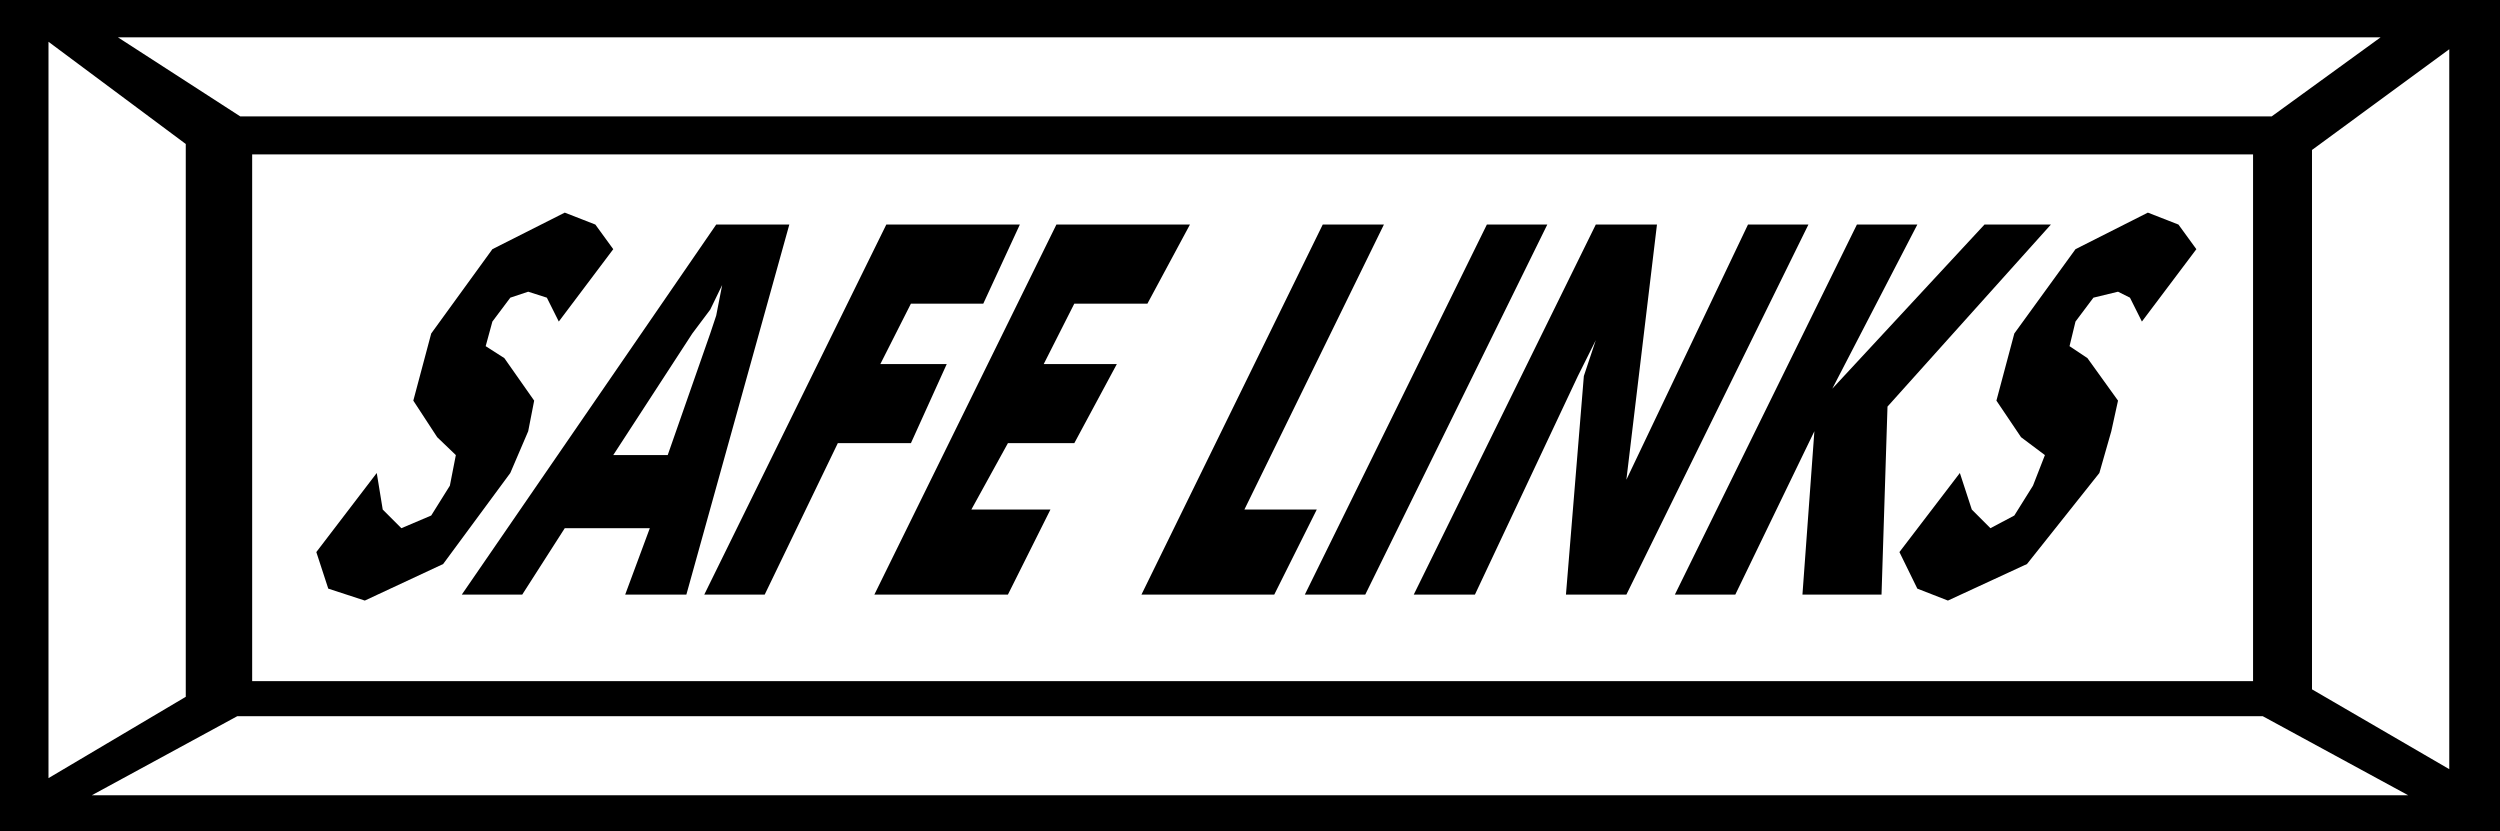 <svg xmlns="http://www.w3.org/2000/svg" width="3.351in" height="1.114in" fill-rule="evenodd" stroke-linecap="round" preserveAspectRatio="none" viewBox="0 0 3351 1114"><style>.brush1{fill:#000}.pen1{stroke:none}</style><path d="M0 0h3351v1114H0V0z" class="pen1 brush1"/><path d="M338 207h2682v706H338V207zM158 50h3033l-146 106H322L158 50zm3070 1016H123l195-106h2715l195 106zM65 56l184 137v741L65 1043V56zm3218 10-184 135v723l184 107V66z" class="pen1" style="fill:#fff"/><path d="m505 634 8 49 25 25 40-17 25-40 8-41-25-24-32-49 24-90 82-113 97-49 41 16 24 33-73 97-16-32-25-8-24 8-24 32-9 33 25 16 40 57-8 41-24 56-90 122-105 49-49-16-16-49 81-106zm317-24h73l57-163 8-24 8-41-16 33-24 32-106 163zM619 797l341-496h98L920 797h-82l33-89H757l-57 89h-81zm325 0 244-496h179l-49 106h-97l-41 81h89l-48 106h-98l-98 203h-81zm228 0 244-496h179l-57 106h-98l-41 81h98l-57 106h-89l-49 89h106l-57 114h-179zm358 0 243-496h82l-187 382h97l-57 114h-178zm219 0 244-496h81l-244 496h-81zm146 0 244-496h82l-41 342 163-342h81l-244 496h-81l24-293 16-48-24 48-138 293h-82zm350 0 244-496h81l-114 220 204-220h89l-219 244-8 252h-106l16-219-106 219h-81zm382-163 16 49 25 25 32-17 25-40 16-41-32-24-33-49 24-90 82-113 97-49 41 16 24 33-73 97-16-32-16-8-33 8-24 32-8 33 24 16 41 57-9 41-16 56-97 122-106 49-41-16-24-49 81-106z" class="pen1 brush1"/></svg>
